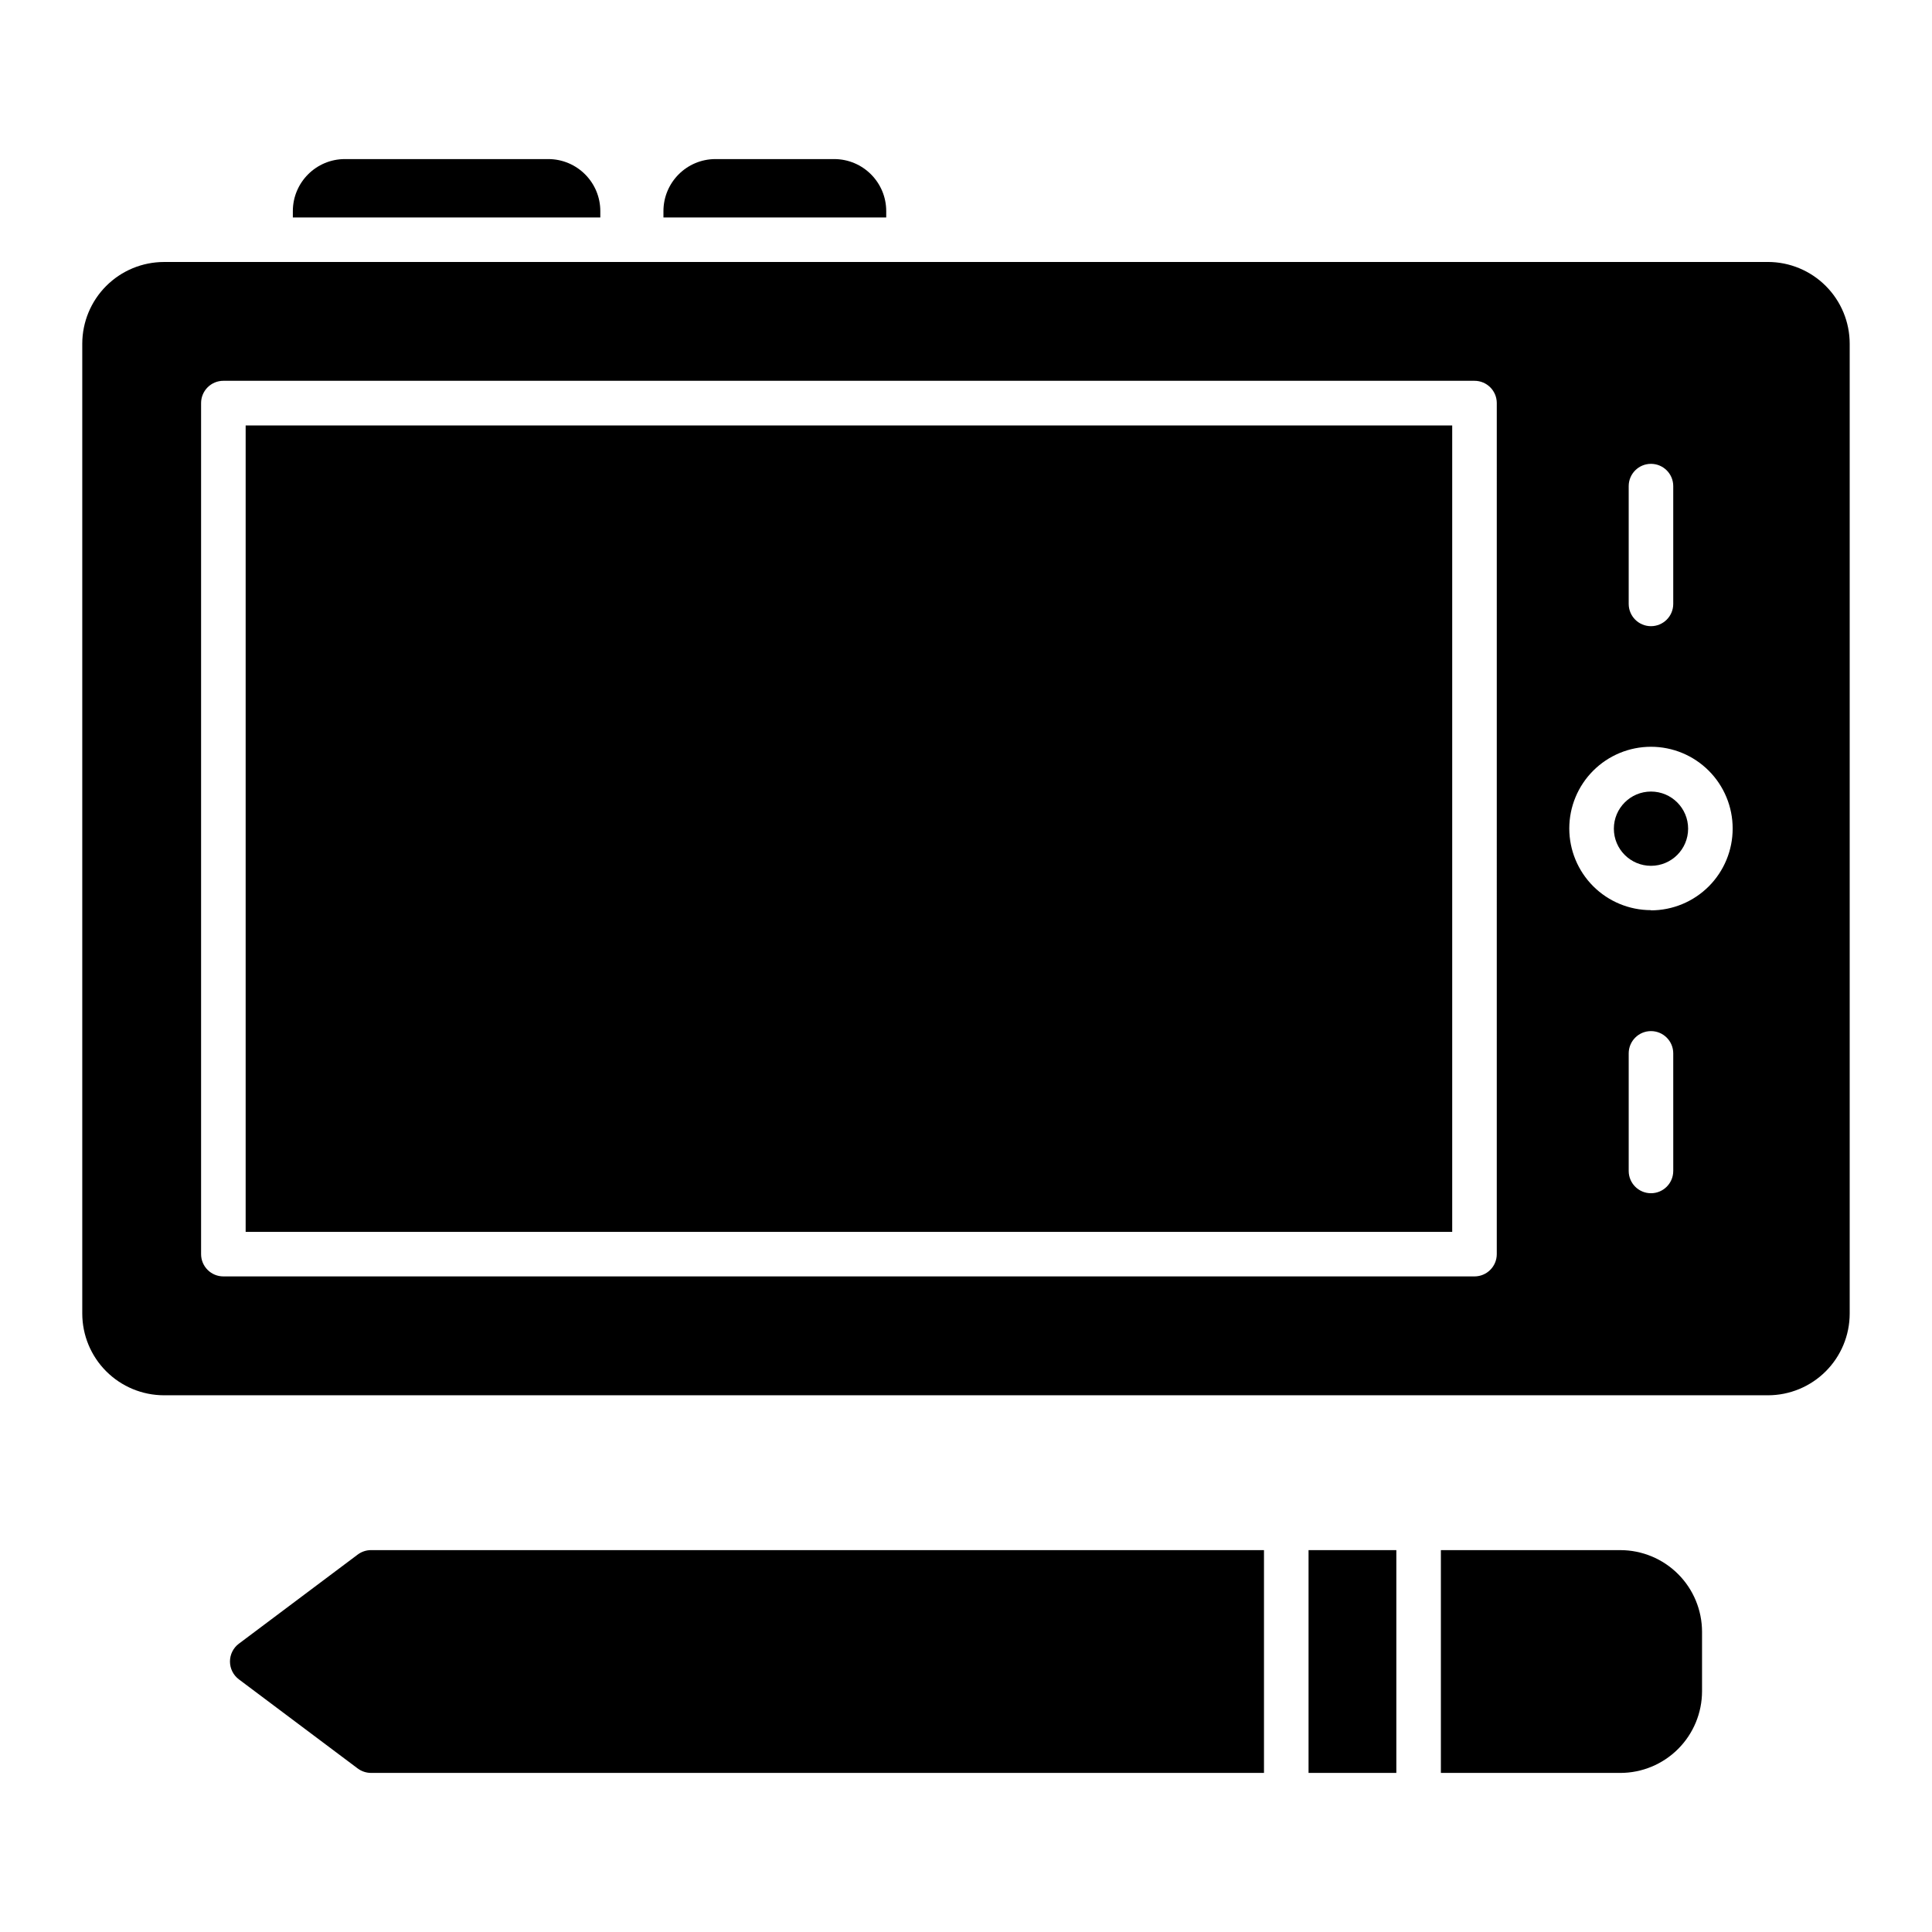 <?xml version="1.0" encoding="UTF-8"?>
<!-- Uploaded to: SVG Repo, www.svgrepo.com, Generator: SVG Repo Mixer Tools -->
<svg fill="#000000" width="800px" height="800px" version="1.1" viewBox="144 144 512 512" xmlns="http://www.w3.org/2000/svg">
 <g>
  <path d="m209.1 256.75h319.75v213.71h-319.75z"/>
  <path d="m591.37 363.61c0 5.434-4.406 9.84-9.84 9.84s-9.84-4.406-9.84-9.84c0-5.434 4.406-9.84 9.84-9.84s9.84 4.406 9.84 9.84"/>
  <path d="m612.54 213.43h-425.09c-5.738 0.008-11.242 2.289-15.301 6.348s-6.34 9.562-6.348 15.301v257.02c0.004 5.742 2.285 11.25 6.344 15.309 4.059 4.062 9.562 6.348 15.305 6.356h425.09c5.738-0.008 11.242-2.289 15.301-6.348 4.059-4.059 6.34-9.562 6.348-15.301v-257.02c0-5.742-2.281-11.25-6.34-15.312-4.059-4.066-9.566-6.352-15.309-6.359zm-36.918 59.395c0-3.258 2.641-5.902 5.902-5.902 3.262 0 5.902 2.644 5.902 5.902v31.215c0 3.262-2.641 5.902-5.902 5.902-3.262 0-5.902-2.641-5.902-5.902zm-34.961 203.53c0 3.262-2.644 5.906-5.906 5.906h-331.56c-3.262 0-5.906-2.644-5.906-5.906v-225.51c-0.004-1.57 0.613-3.078 1.723-4.191 1.105-1.113 2.613-1.738 4.184-1.738h331.56c3.262 0 5.906 2.644 5.906 5.906zm46.77-22.043-0.004 0.004c0 3.262-2.641 5.902-5.902 5.902-3.262 0-5.902-2.641-5.902-5.902v-31.16c0-3.258 2.641-5.902 5.902-5.902 3.262 0 5.902 2.644 5.902 5.902zm-5.902-69.117-0.004 0.004c-5.742 0-11.246-2.281-15.309-6.34-4.059-4.062-6.34-9.566-6.34-15.309 0-5.742 2.281-11.246 6.34-15.309 4.062-4.059 9.566-6.34 15.309-6.34 5.742 0 11.246 2.281 15.309 6.34 4.059 4.062 6.34 9.566 6.34 15.309 0.012 5.75-2.266 11.27-6.324 15.34-4.062 4.07-9.574 6.359-15.324 6.363z"/>
  <path d="m238.79 555.98-31.488 23.617v-0.004c-1.484 1.117-2.359 2.867-2.359 4.723 0 1.859 0.875 3.609 2.359 4.727l31.488 23.617v-0.004c1.02 0.766 2.262 1.18 3.539 1.184h236.64v-59.039l-236.64-0.004c-1.277 0-2.519 0.414-3.539 1.184z"/>
  <path d="m490.78 554.8h23.262v59.039h-23.262z"/>
  <path d="m573.41 554.8h-47.562v59.039h47.562v0.004c5.742-0.008 11.242-2.289 15.301-6.348 4.059-4.059 6.344-9.562 6.348-15.301v-15.746c-0.004-5.738-2.285-11.242-6.344-15.301-4.059-4.059-9.562-6.344-15.305-6.348z"/>
  <path d="m378.86 199.93c-0.016-7.602-6.176-13.762-13.777-13.773h-31.488c-7.602 0.012-13.762 6.172-13.777 13.773v1.695h59.039z"/>
  <path d="m303.09 199.93c-0.012-7.602-6.172-13.762-13.777-13.773h-53.93c-7.602 0.012-13.762 6.172-13.777 13.773v1.695h81.484z"/>
 </g>
</svg>